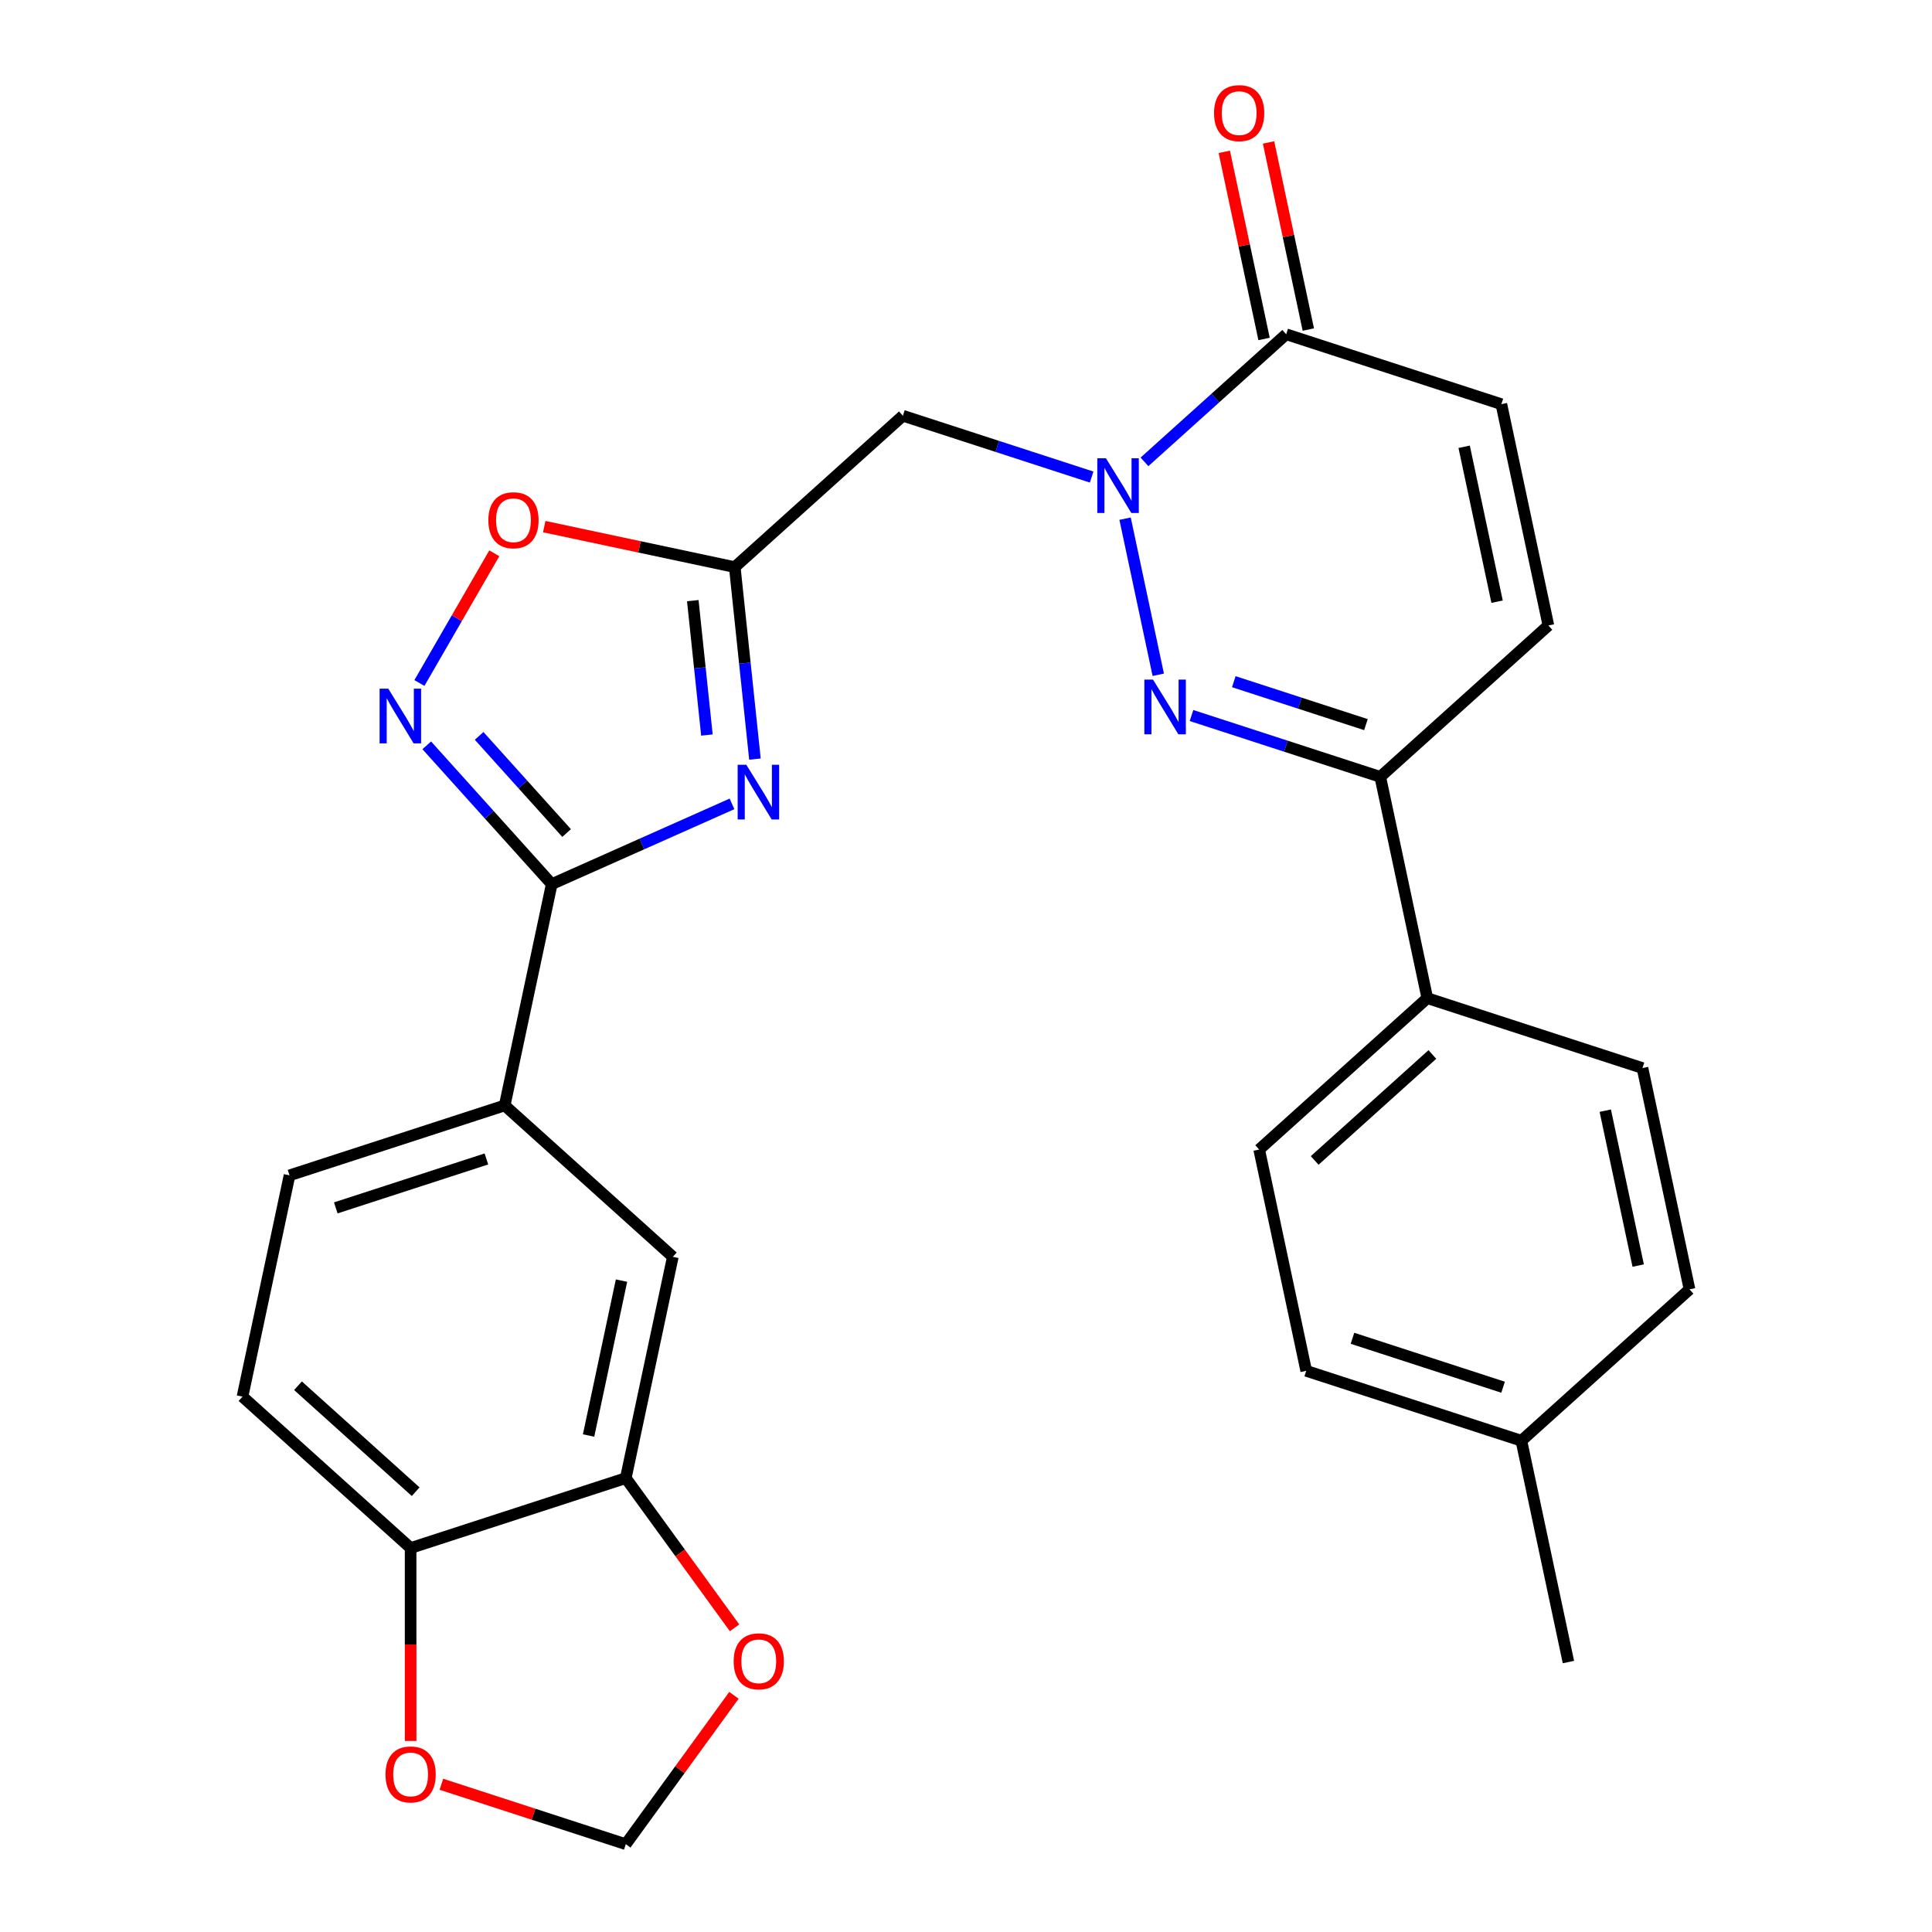 <?xml version='1.0' encoding='iso-8859-1'?>
<svg version='1.1' baseProfile='full'
              xmlns='http://www.w3.org/2000/svg'
                      xmlns:rdkit='http://www.rdkit.org/xml'
                      xmlns:xlink='http://www.w3.org/1999/xlink'
                  xml:space='preserve'
width='1000px' height='1000px' viewBox='0 0 1000 1000'>
<!-- END OF HEADER -->
<rect style='opacity:1.0;fill:#FFFFFF;stroke:none' width='1000' height='1000' x='0' y='0'> </rect>
<path class='bond-1' d='M 582.339,268.457 L 599.515,349.261' style='fill:none;fill-rule:evenodd;stroke:#0000FF;stroke-width:6px;stroke-linecap:butt;stroke-linejoin:miter;stroke-opacity:1' />
<path class='bond-5' d='M 565.039,246.928 L 516.188,231.056' style='fill:none;fill-rule:evenodd;stroke:#0000FF;stroke-width:6px;stroke-linecap:butt;stroke-linejoin:miter;stroke-opacity:1' />
<path class='bond-5' d='M 516.188,231.056 L 467.337,215.183' style='fill:none;fill-rule:evenodd;stroke:#000000;stroke-width:6px;stroke-linecap:butt;stroke-linejoin:miter;stroke-opacity:1' />
<path class='bond-6' d='M 592.375,239.063 L 629.053,206.038' style='fill:none;fill-rule:evenodd;stroke:#0000FF;stroke-width:6px;stroke-linecap:butt;stroke-linejoin:miter;stroke-opacity:1' />
<path class='bond-6' d='M 629.053,206.038 L 665.731,173.013' style='fill:none;fill-rule:evenodd;stroke:#000000;stroke-width:6px;stroke-linecap:butt;stroke-linejoin:miter;stroke-opacity:1' />
<path class='bond-0' d='M 390.758,392.912 L 385.535,343.226' style='fill:none;fill-rule:evenodd;stroke:#0000FF;stroke-width:6px;stroke-linecap:butt;stroke-linejoin:miter;stroke-opacity:1' />
<path class='bond-0' d='M 385.535,343.226 L 380.313,293.539' style='fill:none;fill-rule:evenodd;stroke:#000000;stroke-width:6px;stroke-linecap:butt;stroke-linejoin:miter;stroke-opacity:1' />
<path class='bond-0' d='M 365.899,380.454 L 362.243,345.674' style='fill:none;fill-rule:evenodd;stroke:#0000FF;stroke-width:6px;stroke-linecap:butt;stroke-linejoin:miter;stroke-opacity:1' />
<path class='bond-0' d='M 362.243,345.674 L 358.588,310.893' style='fill:none;fill-rule:evenodd;stroke:#000000;stroke-width:6px;stroke-linecap:butt;stroke-linejoin:miter;stroke-opacity:1' />
<path class='bond-2' d='M 378.886,416.085 L 332.231,436.857' style='fill:none;fill-rule:evenodd;stroke:#0000FF;stroke-width:6px;stroke-linecap:butt;stroke-linejoin:miter;stroke-opacity:1' />
<path class='bond-2' d='M 332.231,436.857 L 285.576,457.629' style='fill:none;fill-rule:evenodd;stroke:#000000;stroke-width:6px;stroke-linecap:butt;stroke-linejoin:miter;stroke-opacity:1' />
<path class='bond-7' d='M 616.721,370.353 L 665.573,386.226' style='fill:none;fill-rule:evenodd;stroke:#0000FF;stroke-width:6px;stroke-linecap:butt;stroke-linejoin:miter;stroke-opacity:1' />
<path class='bond-7' d='M 665.573,386.226 L 714.424,402.098' style='fill:none;fill-rule:evenodd;stroke:#000000;stroke-width:6px;stroke-linecap:butt;stroke-linejoin:miter;stroke-opacity:1' />
<path class='bond-7' d='M 638.614,352.841 L 672.81,363.952' style='fill:none;fill-rule:evenodd;stroke:#0000FF;stroke-width:6px;stroke-linecap:butt;stroke-linejoin:miter;stroke-opacity:1' />
<path class='bond-7' d='M 672.81,363.952 L 707.006,375.063' style='fill:none;fill-rule:evenodd;stroke:#000000;stroke-width:6px;stroke-linecap:butt;stroke-linejoin:miter;stroke-opacity:1' />
<path class='bond-11' d='M 285.576,457.629 L 261.229,572.172' style='fill:none;fill-rule:evenodd;stroke:#000000;stroke-width:6px;stroke-linecap:butt;stroke-linejoin:miter;stroke-opacity:1' />
<path class='bond-29' d='M 285.576,457.629 L 253.231,421.707' style='fill:none;fill-rule:evenodd;stroke:#000000;stroke-width:6px;stroke-linecap:butt;stroke-linejoin:miter;stroke-opacity:1' />
<path class='bond-29' d='M 253.231,421.707 L 220.887,385.785' style='fill:none;fill-rule:evenodd;stroke:#0000FF;stroke-width:6px;stroke-linecap:butt;stroke-linejoin:miter;stroke-opacity:1' />
<path class='bond-29' d='M 293.277,431.181 L 270.636,406.036' style='fill:none;fill-rule:evenodd;stroke:#000000;stroke-width:6px;stroke-linecap:butt;stroke-linejoin:miter;stroke-opacity:1' />
<path class='bond-29' d='M 270.636,406.036 L 247.995,380.89' style='fill:none;fill-rule:evenodd;stroke:#0000FF;stroke-width:6px;stroke-linecap:butt;stroke-linejoin:miter;stroke-opacity:1' />
<path class='bond-3' d='M 380.313,293.539 L 467.337,215.183' style='fill:none;fill-rule:evenodd;stroke:#000000;stroke-width:6px;stroke-linecap:butt;stroke-linejoin:miter;stroke-opacity:1' />
<path class='bond-8' d='M 380.313,293.539 L 331.005,283.058' style='fill:none;fill-rule:evenodd;stroke:#000000;stroke-width:6px;stroke-linecap:butt;stroke-linejoin:miter;stroke-opacity:1' />
<path class='bond-8' d='M 331.005,283.058 L 281.698,272.578' style='fill:none;fill-rule:evenodd;stroke:#FF0000;stroke-width:6px;stroke-linecap:butt;stroke-linejoin:miter;stroke-opacity:1' />
<path class='bond-4' d='M 217.085,353.518 L 236.464,319.952' style='fill:none;fill-rule:evenodd;stroke:#0000FF;stroke-width:6px;stroke-linecap:butt;stroke-linejoin:miter;stroke-opacity:1' />
<path class='bond-4' d='M 236.464,319.952 L 255.843,286.387' style='fill:none;fill-rule:evenodd;stroke:#FF0000;stroke-width:6px;stroke-linecap:butt;stroke-linejoin:miter;stroke-opacity:1' />
<path class='bond-9' d='M 665.731,173.013 L 777.101,209.199' style='fill:none;fill-rule:evenodd;stroke:#000000;stroke-width:6px;stroke-linecap:butt;stroke-linejoin:miter;stroke-opacity:1' />
<path class='bond-19' d='M 677.185,170.578 L 666.891,122.151' style='fill:none;fill-rule:evenodd;stroke:#000000;stroke-width:6px;stroke-linecap:butt;stroke-linejoin:miter;stroke-opacity:1' />
<path class='bond-19' d='M 666.891,122.151 L 656.598,73.723' style='fill:none;fill-rule:evenodd;stroke:#FF0000;stroke-width:6px;stroke-linecap:butt;stroke-linejoin:miter;stroke-opacity:1' />
<path class='bond-19' d='M 654.276,175.448 L 643.983,127.02' style='fill:none;fill-rule:evenodd;stroke:#000000;stroke-width:6px;stroke-linecap:butt;stroke-linejoin:miter;stroke-opacity:1' />
<path class='bond-19' d='M 643.983,127.02 L 633.689,78.592' style='fill:none;fill-rule:evenodd;stroke:#FF0000;stroke-width:6px;stroke-linecap:butt;stroke-linejoin:miter;stroke-opacity:1' />
<path class='bond-16' d='M 714.424,402.098 L 738.771,516.641' style='fill:none;fill-rule:evenodd;stroke:#000000;stroke-width:6px;stroke-linecap:butt;stroke-linejoin:miter;stroke-opacity:1' />
<path class='bond-28' d='M 714.424,402.098 L 801.448,323.742' style='fill:none;fill-rule:evenodd;stroke:#000000;stroke-width:6px;stroke-linecap:butt;stroke-linejoin:miter;stroke-opacity:1' />
<path class='bond-10' d='M 777.101,209.199 L 801.448,323.742' style='fill:none;fill-rule:evenodd;stroke:#000000;stroke-width:6px;stroke-linecap:butt;stroke-linejoin:miter;stroke-opacity:1' />
<path class='bond-10' d='M 757.844,231.25 L 774.887,311.43' style='fill:none;fill-rule:evenodd;stroke:#000000;stroke-width:6px;stroke-linecap:butt;stroke-linejoin:miter;stroke-opacity:1' />
<path class='bond-13' d='M 261.229,572.172 L 348.253,650.528' style='fill:none;fill-rule:evenodd;stroke:#000000;stroke-width:6px;stroke-linecap:butt;stroke-linejoin:miter;stroke-opacity:1' />
<path class='bond-20' d='M 261.229,572.172 L 149.859,608.358' style='fill:none;fill-rule:evenodd;stroke:#000000;stroke-width:6px;stroke-linecap:butt;stroke-linejoin:miter;stroke-opacity:1' />
<path class='bond-20' d='M 251.761,599.874 L 173.801,625.204' style='fill:none;fill-rule:evenodd;stroke:#000000;stroke-width:6px;stroke-linecap:butt;stroke-linejoin:miter;stroke-opacity:1' />
<path class='bond-12' d='M 323.906,765.071 L 348.253,650.528' style='fill:none;fill-rule:evenodd;stroke:#000000;stroke-width:6px;stroke-linecap:butt;stroke-linejoin:miter;stroke-opacity:1' />
<path class='bond-12' d='M 304.649,743.02 L 321.692,662.84' style='fill:none;fill-rule:evenodd;stroke:#000000;stroke-width:6px;stroke-linecap:butt;stroke-linejoin:miter;stroke-opacity:1' />
<path class='bond-15' d='M 323.906,765.071 L 352.056,803.816' style='fill:none;fill-rule:evenodd;stroke:#000000;stroke-width:6px;stroke-linecap:butt;stroke-linejoin:miter;stroke-opacity:1' />
<path class='bond-15' d='M 352.056,803.816 L 380.205,842.561' style='fill:none;fill-rule:evenodd;stroke:#FF0000;stroke-width:6px;stroke-linecap:butt;stroke-linejoin:miter;stroke-opacity:1' />
<path class='bond-31' d='M 323.906,765.071 L 212.535,801.257' style='fill:none;fill-rule:evenodd;stroke:#000000;stroke-width:6px;stroke-linecap:butt;stroke-linejoin:miter;stroke-opacity:1' />
<path class='bond-14' d='M 212.535,801.257 L 125.512,722.901' style='fill:none;fill-rule:evenodd;stroke:#000000;stroke-width:6px;stroke-linecap:butt;stroke-linejoin:miter;stroke-opacity:1' />
<path class='bond-14' d='M 215.153,772.099 L 154.237,717.25' style='fill:none;fill-rule:evenodd;stroke:#000000;stroke-width:6px;stroke-linecap:butt;stroke-linejoin:miter;stroke-opacity:1' />
<path class='bond-17' d='M 212.535,801.257 L 212.535,851.184' style='fill:none;fill-rule:evenodd;stroke:#000000;stroke-width:6px;stroke-linecap:butt;stroke-linejoin:miter;stroke-opacity:1' />
<path class='bond-17' d='M 212.535,851.184 L 212.535,901.111' style='fill:none;fill-rule:evenodd;stroke:#FF0000;stroke-width:6px;stroke-linecap:butt;stroke-linejoin:miter;stroke-opacity:1' />
<path class='bond-18' d='M 379.886,877.496 L 351.896,916.021' style='fill:none;fill-rule:evenodd;stroke:#FF0000;stroke-width:6px;stroke-linecap:butt;stroke-linejoin:miter;stroke-opacity:1' />
<path class='bond-18' d='M 351.896,916.021 L 323.906,954.545' style='fill:none;fill-rule:evenodd;stroke:#000000;stroke-width:6px;stroke-linecap:butt;stroke-linejoin:miter;stroke-opacity:1' />
<path class='bond-22' d='M 738.771,516.641 L 651.747,594.998' style='fill:none;fill-rule:evenodd;stroke:#000000;stroke-width:6px;stroke-linecap:butt;stroke-linejoin:miter;stroke-opacity:1' />
<path class='bond-22' d='M 741.389,545.799 L 680.472,600.649' style='fill:none;fill-rule:evenodd;stroke:#000000;stroke-width:6px;stroke-linecap:butt;stroke-linejoin:miter;stroke-opacity:1' />
<path class='bond-23' d='M 738.771,516.641 L 850.141,552.828' style='fill:none;fill-rule:evenodd;stroke:#000000;stroke-width:6px;stroke-linecap:butt;stroke-linejoin:miter;stroke-opacity:1' />
<path class='bond-32' d='M 228.463,923.534 L 276.184,939.04' style='fill:none;fill-rule:evenodd;stroke:#FF0000;stroke-width:6px;stroke-linecap:butt;stroke-linejoin:miter;stroke-opacity:1' />
<path class='bond-32' d='M 276.184,939.04 L 323.906,954.545' style='fill:none;fill-rule:evenodd;stroke:#000000;stroke-width:6px;stroke-linecap:butt;stroke-linejoin:miter;stroke-opacity:1' />
<path class='bond-21' d='M 149.859,608.358 L 125.512,722.901' style='fill:none;fill-rule:evenodd;stroke:#000000;stroke-width:6px;stroke-linecap:butt;stroke-linejoin:miter;stroke-opacity:1' />
<path class='bond-25' d='M 651.747,594.998 L 676.094,709.54' style='fill:none;fill-rule:evenodd;stroke:#000000;stroke-width:6px;stroke-linecap:butt;stroke-linejoin:miter;stroke-opacity:1' />
<path class='bond-24' d='M 850.141,552.828 L 874.488,667.37' style='fill:none;fill-rule:evenodd;stroke:#000000;stroke-width:6px;stroke-linecap:butt;stroke-linejoin:miter;stroke-opacity:1' />
<path class='bond-24' d='M 830.885,574.878 L 847.928,655.058' style='fill:none;fill-rule:evenodd;stroke:#000000;stroke-width:6px;stroke-linecap:butt;stroke-linejoin:miter;stroke-opacity:1' />
<path class='bond-26' d='M 874.488,667.37 L 787.465,745.727' style='fill:none;fill-rule:evenodd;stroke:#000000;stroke-width:6px;stroke-linecap:butt;stroke-linejoin:miter;stroke-opacity:1' />
<path class='bond-30' d='M 676.094,709.54 L 787.465,745.727' style='fill:none;fill-rule:evenodd;stroke:#000000;stroke-width:6px;stroke-linecap:butt;stroke-linejoin:miter;stroke-opacity:1' />
<path class='bond-30' d='M 700.037,692.694 L 777.996,718.025' style='fill:none;fill-rule:evenodd;stroke:#000000;stroke-width:6px;stroke-linecap:butt;stroke-linejoin:miter;stroke-opacity:1' />
<path class='bond-27' d='M 787.465,745.727 L 811.811,860.27' style='fill:none;fill-rule:evenodd;stroke:#000000;stroke-width:6px;stroke-linecap:butt;stroke-linejoin:miter;stroke-opacity:1' />
<path  class='atom-0' d='M 572.447 237.209
L 581.727 252.209
Q 582.647 253.689, 584.127 256.369
Q 585.607 259.049, 585.687 259.209
L 585.687 237.209
L 589.447 237.209
L 589.447 265.529
L 585.567 265.529
L 575.607 249.129
Q 574.447 247.209, 573.207 245.009
Q 572.007 242.809, 571.647 242.129
L 571.647 265.529
L 567.967 265.529
L 567.967 237.209
L 572.447 237.209
' fill='#0000FF'/>
<path  class='atom-1' d='M 386.294 395.839
L 395.574 410.839
Q 396.494 412.319, 397.974 414.999
Q 399.454 417.679, 399.534 417.839
L 399.534 395.839
L 403.294 395.839
L 403.294 424.159
L 399.414 424.159
L 389.454 407.759
Q 388.294 405.839, 387.054 403.639
Q 385.854 401.439, 385.494 400.759
L 385.494 424.159
L 381.814 424.159
L 381.814 395.839
L 386.294 395.839
' fill='#0000FF'/>
<path  class='atom-2' d='M 596.794 351.752
L 606.074 366.752
Q 606.994 368.232, 608.474 370.912
Q 609.954 373.592, 610.034 373.752
L 610.034 351.752
L 613.794 351.752
L 613.794 380.072
L 609.914 380.072
L 599.954 363.672
Q 598.794 361.752, 597.554 359.552
Q 596.354 357.352, 595.994 356.672
L 595.994 380.072
L 592.314 380.072
L 592.314 351.752
L 596.794 351.752
' fill='#0000FF'/>
<path  class='atom-5' d='M 200.959 356.445
L 210.239 371.445
Q 211.159 372.925, 212.639 375.605
Q 214.119 378.285, 214.199 378.445
L 214.199 356.445
L 217.959 356.445
L 217.959 384.765
L 214.079 384.765
L 204.119 368.365
Q 202.959 366.445, 201.719 364.245
Q 200.519 362.045, 200.159 361.365
L 200.159 384.765
L 196.479 384.765
L 196.479 356.445
L 200.959 356.445
' fill='#0000FF'/>
<path  class='atom-9' d='M 252.77 269.272
Q 252.77 262.472, 256.13 258.672
Q 259.49 254.872, 265.77 254.872
Q 272.05 254.872, 275.41 258.672
Q 278.77 262.472, 278.77 269.272
Q 278.77 276.152, 275.37 280.072
Q 271.97 283.952, 265.77 283.952
Q 259.53 283.952, 256.13 280.072
Q 252.77 276.192, 252.77 269.272
M 265.77 280.752
Q 270.09 280.752, 272.41 277.872
Q 274.77 274.952, 274.77 269.272
Q 274.77 263.712, 272.41 260.912
Q 270.09 258.072, 265.77 258.072
Q 261.45 258.072, 259.09 260.872
Q 256.77 263.672, 256.77 269.272
Q 256.77 274.992, 259.09 277.872
Q 261.45 280.752, 265.77 280.752
' fill='#FF0000'/>
<path  class='atom-16' d='M 379.736 859.888
Q 379.736 853.088, 383.096 849.288
Q 386.456 845.488, 392.736 845.488
Q 399.016 845.488, 402.376 849.288
Q 405.736 853.088, 405.736 859.888
Q 405.736 866.768, 402.336 870.688
Q 398.936 874.568, 392.736 874.568
Q 386.496 874.568, 383.096 870.688
Q 379.736 866.808, 379.736 859.888
M 392.736 871.368
Q 397.056 871.368, 399.376 868.488
Q 401.736 865.568, 401.736 859.888
Q 401.736 854.328, 399.376 851.528
Q 397.056 848.688, 392.736 848.688
Q 388.416 848.688, 386.056 851.488
Q 383.736 854.288, 383.736 859.888
Q 383.736 865.608, 386.056 868.488
Q 388.416 871.368, 392.736 871.368
' fill='#FF0000'/>
<path  class='atom-18' d='M 199.535 918.439
Q 199.535 911.639, 202.895 907.839
Q 206.255 904.039, 212.535 904.039
Q 218.815 904.039, 222.175 907.839
Q 225.535 911.639, 225.535 918.439
Q 225.535 925.319, 222.135 929.239
Q 218.735 933.119, 212.535 933.119
Q 206.295 933.119, 202.895 929.239
Q 199.535 925.359, 199.535 918.439
M 212.535 929.919
Q 216.855 929.919, 219.175 927.039
Q 221.535 924.119, 221.535 918.439
Q 221.535 912.879, 219.175 910.079
Q 216.855 907.239, 212.535 907.239
Q 208.215 907.239, 205.855 910.039
Q 203.535 912.839, 203.535 918.439
Q 203.535 924.159, 205.855 927.039
Q 208.215 929.919, 212.535 929.919
' fill='#FF0000'/>
<path  class='atom-20' d='M 628.384 58.55
Q 628.384 51.75, 631.744 47.95
Q 635.104 44.15, 641.384 44.15
Q 647.664 44.15, 651.024 47.95
Q 654.384 51.75, 654.384 58.55
Q 654.384 65.43, 650.984 69.35
Q 647.584 73.23, 641.384 73.23
Q 635.144 73.23, 631.744 69.35
Q 628.384 65.47, 628.384 58.55
M 641.384 70.03
Q 645.704 70.03, 648.024 67.15
Q 650.384 64.23, 650.384 58.55
Q 650.384 52.99, 648.024 50.19
Q 645.704 47.35, 641.384 47.35
Q 637.064 47.35, 634.704 50.15
Q 632.384 52.95, 632.384 58.55
Q 632.384 64.27, 634.704 67.15
Q 637.064 70.03, 641.384 70.03
' fill='#FF0000'/>
</svg>
